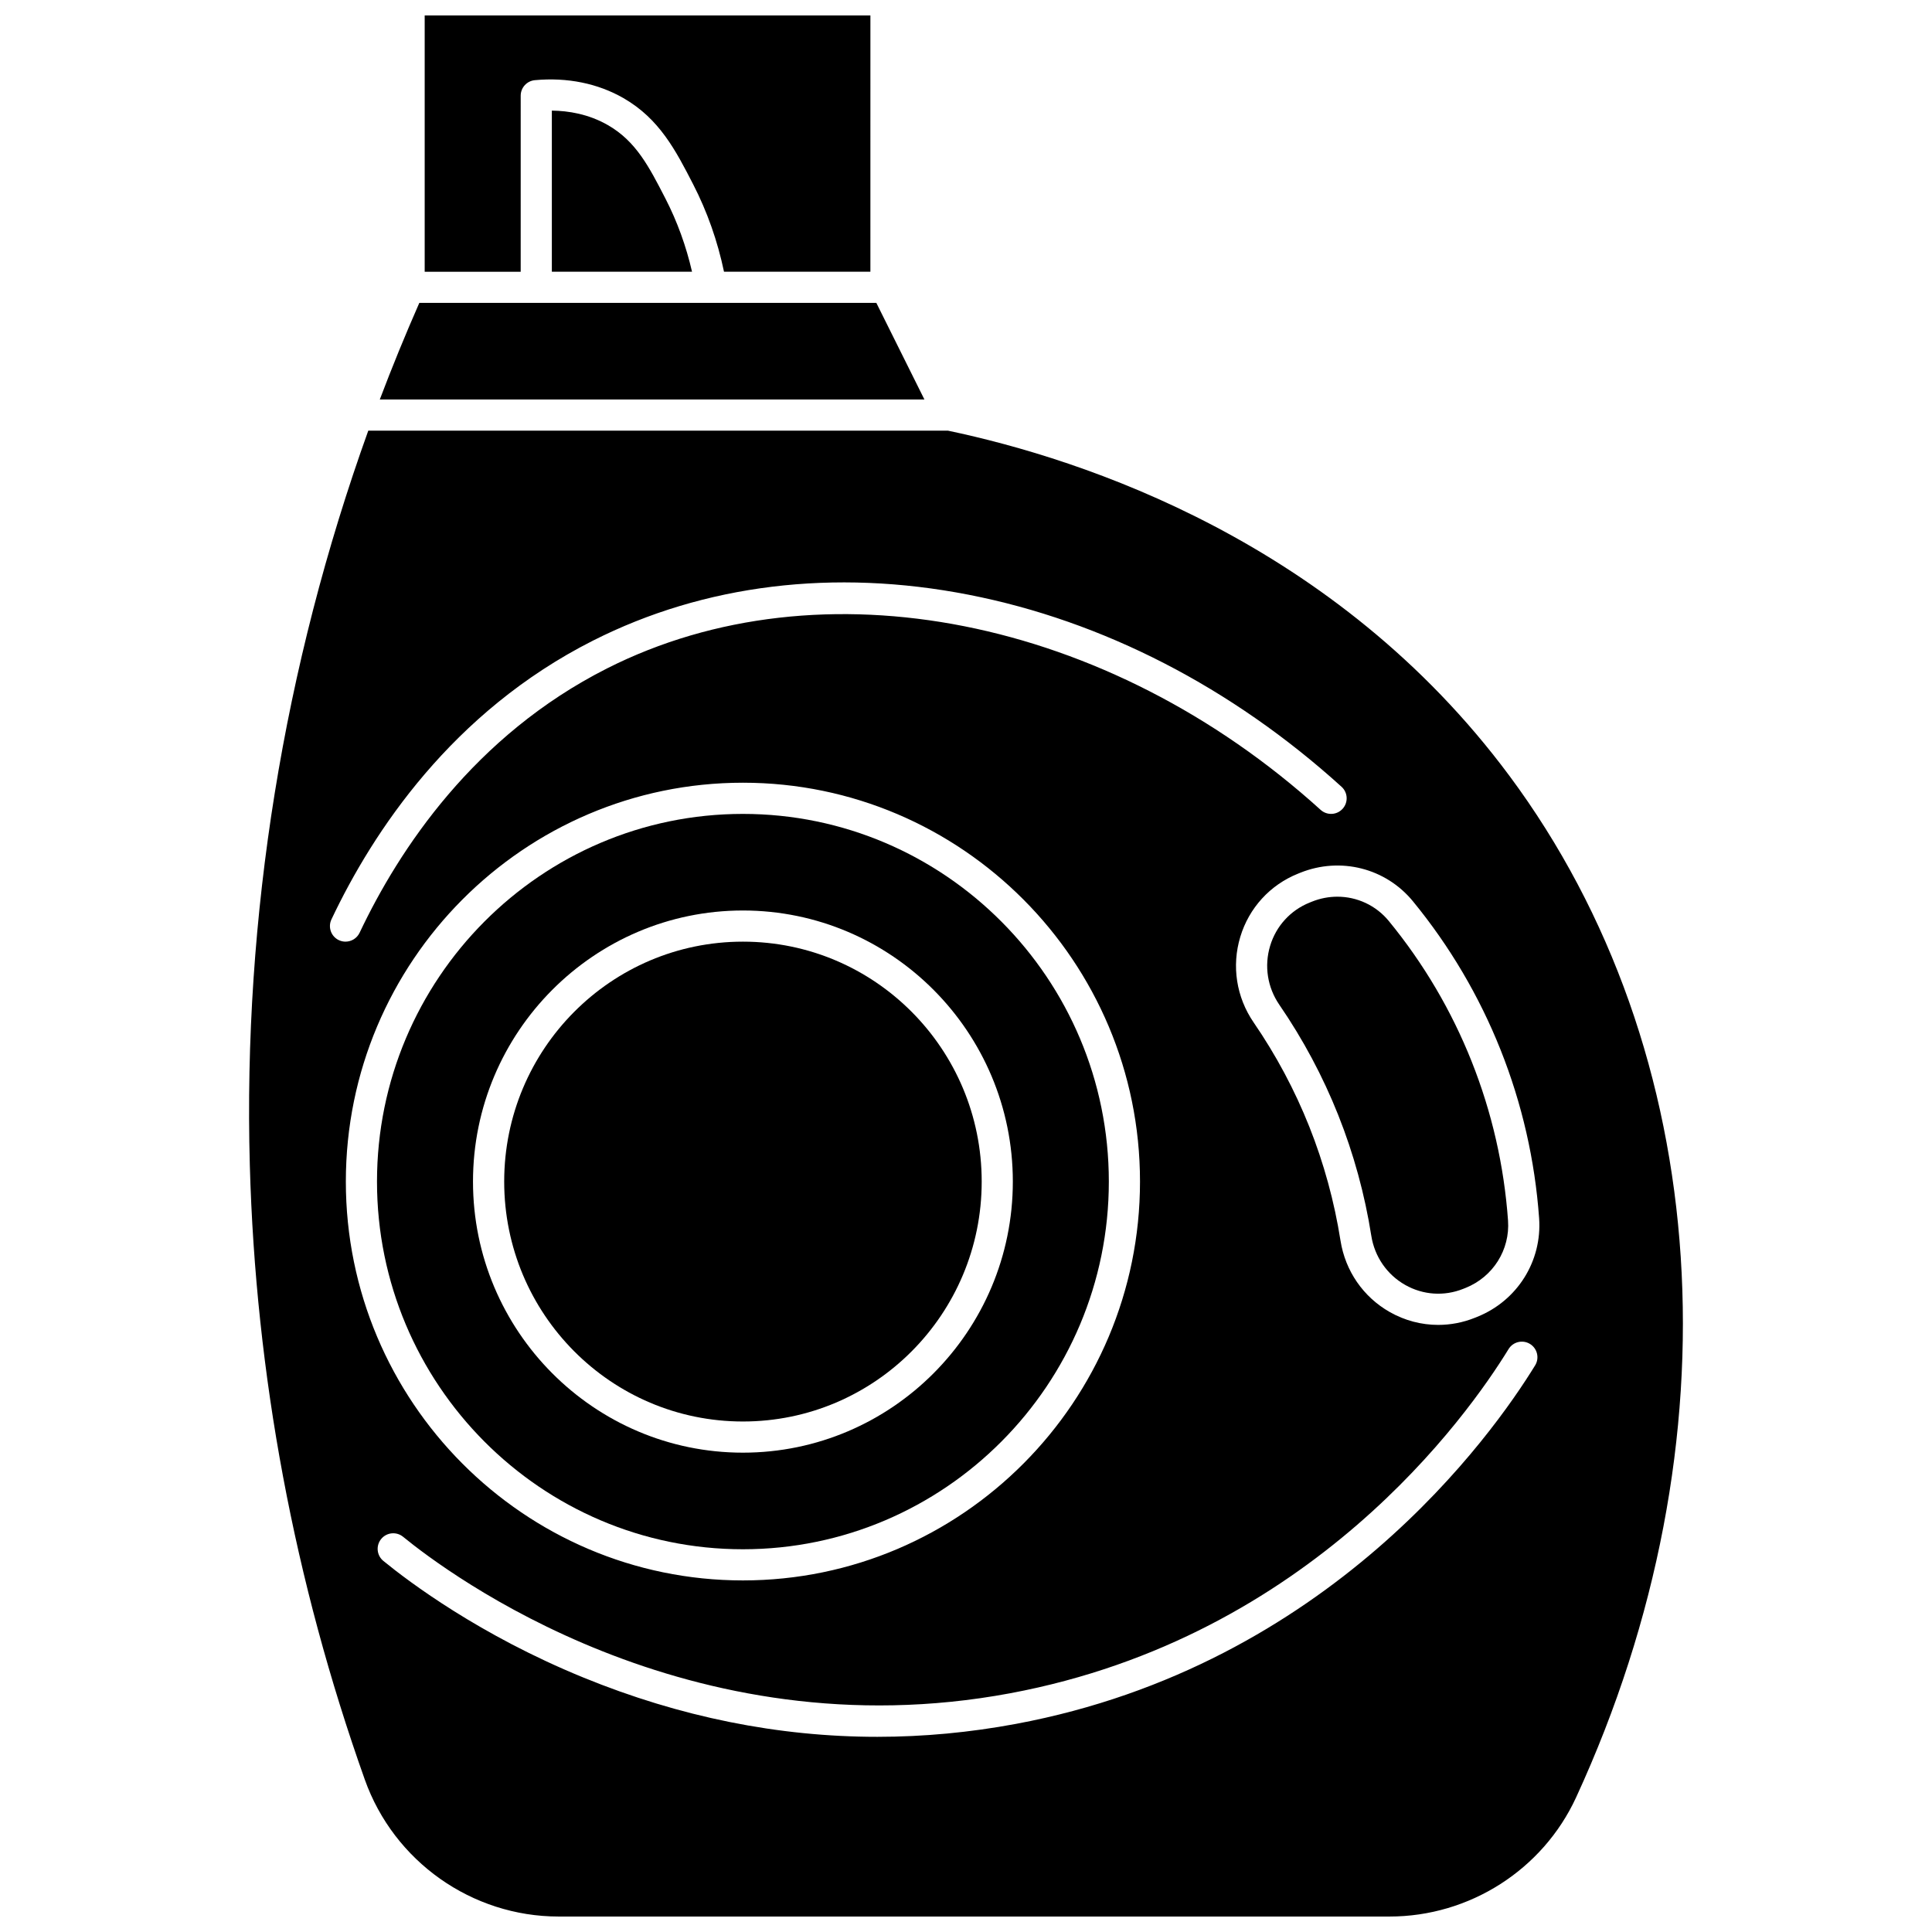 <?xml version="1.0" encoding="UTF-8"?>
<!-- Uploaded to: SVG Find, www.svgrepo.com, Generator: SVG Find Mixer Tools -->
<svg width="800px" height="800px" version="1.1" viewBox="144 144 512 512" xmlns="http://www.w3.org/2000/svg">
 <defs>
  <clipPath id="b">
   <path d="m256 148.09h119v68.906h-119z"/>
  </clipPath>
  <clipPath id="a">
   <path d="m210 258h380v393.9h-380z"/>
  </clipPath>
 </defs>
 <path d="m305.12 177.17c-5.125-2.949-10.488-3.809-14.875-3.856v42.695h37.152c-1.566-6.797-3.918-13.301-7.043-19.375-4.363-8.488-7.812-15.195-15.234-19.465z"/>
 <path d="m340.88 554.57c53.473 0 96.973-43.711 96.973-97.438 0-53.727-43.5-97.438-96.973-97.438-53.473 0-96.973 43.711-96.973 97.438 0 53.727 43.504 97.438 96.973 97.438zm0-169.28c39.441 0 71.531 32.227 71.531 71.84 0 39.613-32.09 71.84-71.531 71.84-39.441 0-71.531-32.227-71.531-71.84 0-39.613 32.09-71.84 71.531-71.84z"/>
 <path d="m376.24 224.27h-43.781-0.008-0.004-77.324c-3.711 8.438-7.207 16.973-10.473 25.598h144.33z"/>
 <path d="m404.16 457.13c0 35.117-28.328 63.582-63.273 63.582-34.941 0-63.27-28.465-63.27-63.582 0-35.113 28.328-63.582 63.27-63.582 34.945 0 63.273 28.469 63.273 63.582"/>
 <g clip-path="url(#b)">
  <path d="m281.99 169.36c0-2.133 1.625-3.914 3.75-4.113 8.582-0.797 16.707 0.855 23.5 4.766 9.535 5.484 13.871 13.918 18.461 22.848 3.723 7.242 6.461 15.016 8.168 23.152h38.793l0.004-67.914h-118.12v67.918h25.441z"/>
 </g>
 <g clip-path="url(#a)">
  <path d="m543.98 349.56c-46-61.941-112.78-83.863-148.77-91.434l-153.61-0.004c-22.41 62.309-33.219 128.87-31.395 194.66 1.535 55.48 11.785 110.26 30.465 162.81 7.719 21.719 28.367 36.309 51.379 36.309h220.2c21.191 0 40.594-12.391 49.43-31.562 43.312-94.004 36.535-197.76-17.695-270.78zm-310.18 43.59c-2.062-0.977-2.941-3.438-1.965-5.5 11.027-23.285 31.996-55 69.27-73.859 29.504-14.93 63.938-19.145 99.582-12.184 35.582 6.949 69.762 24.547 98.836 50.895 1.691 1.531 1.816 4.144 0.285 5.832-1.531 1.691-4.141 1.82-5.832 0.285-56.406-51.113-132.41-66.168-189.14-37.465-35.188 17.809-55.059 47.91-65.535 70.027-0.707 1.492-2.188 2.363-3.734 2.363-0.594 0.004-1.195-0.125-1.766-0.395zm1.852 63.977c0-58.281 47.207-105.7 105.23-105.7 58.023 0 105.23 47.414 105.23 105.7s-47.207 105.7-105.23 105.7c-58.023 0.004-105.23-47.414-105.23-105.7zm315.17 48.711c-11.27 18.367-54.496 79.488-137.56 95.004-12.262 2.289-24.527 3.434-36.762 3.434-26.23 0-52.324-5.254-77.934-15.727-27.438-11.219-46.184-25.336-52.969-30.887-1.766-1.441-2.027-4.047-0.582-5.812 1.441-1.766 4.047-2.027 5.812-0.582 11.887 9.723 75.516 57.402 160.92 41.457 79.723-14.891 121.22-73.574 132.04-91.203 1.191-1.945 3.734-2.551 5.68-1.359 1.941 1.191 2.551 3.734 1.359 5.676zm-15.34-12.863-0.617 0.246c-3.148 1.266-6.445 1.891-9.727 1.891-4.434 0-8.844-1.145-12.832-3.406-7.027-3.988-11.785-10.883-13.055-18.918-1.633-10.359-4.418-20.523-8.273-30.211-3.856-9.688-8.816-18.977-14.742-27.609-4.59-6.688-5.883-14.965-3.539-22.711 2.316-7.656 7.887-13.75 15.289-16.727l0.613-0.246c10.633-4.269 22.625-1.234 29.84 7.562 9.742 11.875 17.562 25.129 23.238 39.391 5.676 14.258 9.109 29.273 10.207 44.621 0.809 11.352-5.781 21.848-16.402 26.117z"/>
 </g>
 <path d="m534 425.29c-5.363-13.469-12.746-25.988-21.949-37.207-3.43-4.18-8.449-6.449-13.637-6.449-2.25 0-4.535 0.426-6.734 1.312l-0.613 0.246c-5.066 2.035-8.883 6.211-10.465 11.453-1.613 5.332-0.723 11.035 2.445 15.645 6.273 9.137 11.523 18.969 15.605 29.227 4.082 10.258 7.031 21.016 8.758 31.977 0.875 5.535 4.144 10.281 8.973 13.023 4.734 2.688 10.348 3.062 15.402 1.035l0.617-0.246c7.277-2.922 11.797-10.102 11.242-17.863-1.039-14.5-4.285-28.684-9.645-42.152z"/>
</svg>